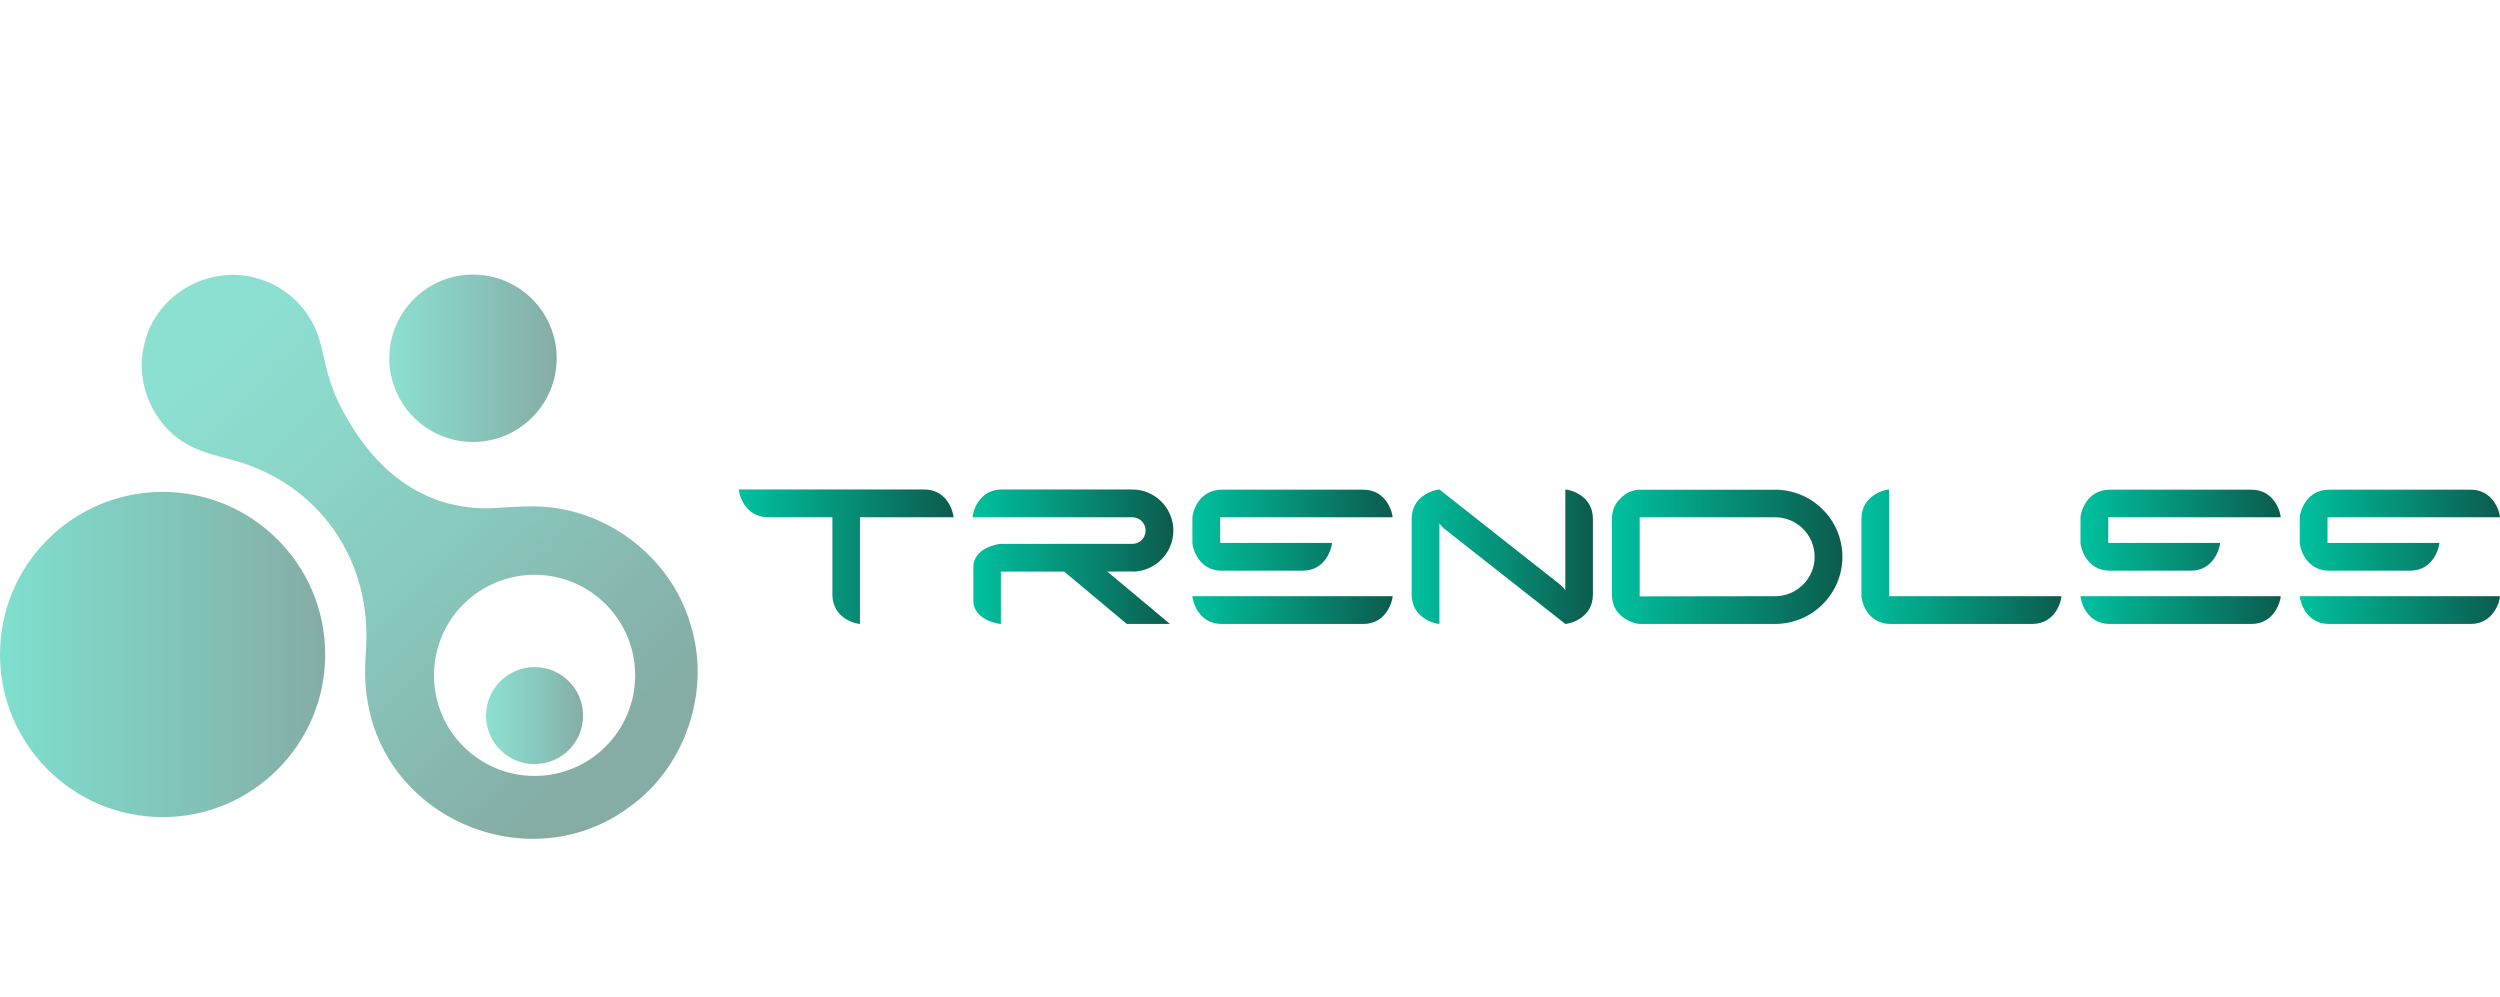 <?xml version="1.0" encoding="UTF-8"?>
<svg id="Layer_2" data-name="Layer 2" xmlns="http://www.w3.org/2000/svg" xmlns:xlink="http://www.w3.org/1999/xlink" viewBox="0 0 1842.5 734.57">
  <defs>
    <style>
      .cls-1 {
        fill: url(#linear-gradient-12);
      }

      .cls-1, .cls-2, .cls-3, .cls-4, .cls-5, .cls-6, .cls-7, .cls-8, .cls-9, .cls-10, .cls-11, .cls-12 {
        stroke-width: 0px;
      }

      .cls-2 {
        fill: url(#linear-gradient-2);
      }

      .cls-2, .cls-4, .cls-7, .cls-11 {
        opacity: .5;
      }

      .cls-3 {
        fill: url(#linear-gradient-6);
      }

      .cls-4 {
        fill: url(#linear-gradient);
      }

      .cls-5 {
        fill: url(#linear-gradient-11);
      }

      .cls-6 {
        fill: url(#linear-gradient-5);
      }

      .cls-7 {
        fill: url(#linear-gradient-4);
      }

      .cls-8 {
        fill: url(#linear-gradient-7);
      }

      .cls-9 {
        fill: url(#linear-gradient-9);
      }

      .cls-10 {
        fill: url(#linear-gradient-8);
      }

      .cls-11 {
        fill: url(#linear-gradient-3);
      }

      .cls-12 {
        fill: url(#linear-gradient-10);
      }
    </style>
    <linearGradient id="linear-gradient" x1="0" y1="482.36" x2="239.67" y2="482.36" gradientUnits="userSpaceOnUse">
      <stop offset="0" stop-color="#00c19f"/>
      <stop offset=".57" stop-color="#068871"/>
      <stop offset="1" stop-color="#0c5b4d"/>
    </linearGradient>
    <linearGradient id="linear-gradient-2" x1="358.22" y1="527.41" x2="429.74" y2="527.41" gradientUnits="userSpaceOnUse">
      <stop offset="0" stop-color="#1ac1a4"/>
      <stop offset=".19" stop-color="#18b398"/>
      <stop offset=".55" stop-color="#13907a"/>
      <stop offset="1" stop-color="#0c5b4d"/>
    </linearGradient>
    <linearGradient id="linear-gradient-3" x1="286.92" y1="264.05" x2="410.28" y2="264.05" gradientUnits="userSpaceOnUse">
      <stop offset="0" stop-color="#1ac1a4"/>
      <stop offset="1" stop-color="#0c5b4d"/>
    </linearGradient>
    <linearGradient id="linear-gradient-4" x1="162.99" y1="260.22" x2="448.6" y2="554.58" gradientUnits="userSpaceOnUse">
      <stop offset="0" stop-color="#1ac1a4"/>
      <stop offset=".19" stop-color="#18b398"/>
      <stop offset=".55" stop-color="#13907a"/>
      <stop offset="1" stop-color="#0c5b4d"/>
    </linearGradient>
    <linearGradient id="linear-gradient-5" x1="544.52" y1="410.31" x2="702.76" y2="410.31" gradientUnits="userSpaceOnUse">
      <stop offset="0" stop-color="#00c19f"/>
      <stop offset=".57" stop-color="#068871"/>
      <stop offset="1" stop-color="#0c5b4d"/>
    </linearGradient>
    <linearGradient id="linear-gradient-6" x1="716.78" x2="864.78" xlink:href="#linear-gradient-5"/>
    <linearGradient id="linear-gradient-7" x1="878.8" y1="410.38" x2="1026.38" y2="410.38" xlink:href="#linear-gradient-5"/>
    <linearGradient id="linear-gradient-8" x1="1040.4" x2="1173.96" xlink:href="#linear-gradient-5"/>
    <linearGradient id="linear-gradient-9" x1="1187.98" y1="410.38" x2="1357.84" y2="410.38" xlink:href="#linear-gradient-5"/>
    <linearGradient id="linear-gradient-10" x1="1371.86" x2="1519.3" xlink:href="#linear-gradient-5"/>
    <linearGradient id="linear-gradient-11" x1="1533.32" y1="410.38" x2="1680.9" y2="410.38" xlink:href="#linear-gradient-5"/>
    <linearGradient id="linear-gradient-12" x1="1694.92" y1="410.38" x2="1842.5" y2="410.38" xlink:href="#linear-gradient-5"/>
  </defs>
  <g>
    <circle class="cls-4" cx="119.84" cy="482.36" r="119.84"/>
    <circle class="cls-2" cx="393.98" cy="527.41" r="35.76"/>
    <circle class="cls-11" cx="348.6" cy="264.05" r="61.68"/>
    <path class="cls-7" d="M391.72,373.22c-7.7-.06-15.34.53-22.95.92-54.12,4.73-93.54-26.79-117.82-74.65-3.96-7.69-7.06-15.79-9.24-23.71-2.62-9.24-4.18-19.05-6.91-27.38-6.5-20.04-22.65-36.12-42.7-42.52-36.04-12.09-76.82,9.93-85.59,47.18-7.75,29.38,6.94,62.4,34.15,75.82,8.79,4.54,18.93,6.95,28.38,9.57,65.27,16.39,106.46,74.22,100.47,143.67-.25,4.98-.5,9.91-.44,14.93.08,7.05.76,14.14,2.04,21.08,15.4,88.38,122.37,129.92,193.5,76.07,40.94-29.49,59.51-85.76,44.26-134.12-14.65-50.33-63.68-87.3-116.99-86.88h-.14ZM393.98,571.87c-40.94,0-74.13-33.19-74.13-74.13s33.19-74.13,74.13-74.13,74.13,33.19,74.13,74.13-33.19,74.13-74.13,74.13Z"/>
  </g>
  <g>
    <path class="cls-6" d="M681.17,360.76c17.52,0,21.58,17.52,21.58,20.46h-68.96v78.62c-2.94,0-20.32-4.06-20.32-21.58v-57.04h-47.37c-17.52,0-21.58-17.52-21.58-20.46h136.65Z"/>
    <path class="cls-3" d="M717.34,442.61v-24.53c0-14.01,17.52-17.24,20.32-17.24h96.84c5.47,0,9.81-4.34,9.81-9.81s-4.34-9.81-9.81-9.81h-117.73c0-2.94,4.06-20.46,21.44-20.46h96.28c16.68,0,30.27,13.59,30.27,30.27s-13.59,30.27-30.27,30.27v-.14l-18.36.14,46.11,38.54h-31.81l-46.11-38.54h-46.67v38.54c-2.8,0-20.32-3.36-20.32-17.24Z"/>
    <path class="cls-8" d="M899.26,381.22v18.92h8.41v.14l.14-.14h73.86c0,2.94-4.2,20.46-21.58,20.46h-52.28l-.14-.14v.14h-7.29c-17.52,0-21.58-17.52-21.58-20.46v-18.92c0-2.8,4.06-20.32,21.58-20.32h104.41c17.38,0,21.58,17.52,21.58,20.32h-127.12ZM1026.38,439.39c0,2.94-4.21,20.46-21.58,20.46h-104.41c-17.52,0-21.58-17.52-21.58-20.46h147.58Z"/>
    <path class="cls-10" d="M1153.64,360.76c2.8,0,20.32,4.06,20.32,21.58v55.92c0,17.52-17.52,21.58-20.32,21.58l-89.28-70.22c-1.4-1.26-2.52-2.52-3.5-3.92v74.14c-2.94,0-20.46-4.06-20.46-21.58v-55.92c0-17.52,17.52-21.58,20.46-21.58l65.59,51.72,23.55,18.5c1.4,1.26,2.66,2.52,3.64,3.92v-74.14Z"/>
    <path class="cls-9" d="M1208.44,459.85c-2.94,0-20.46-4.06-20.46-21.58v-57.04c0-.28,0-.56.14-1.12.56-5.75,3.08-9.95,6.31-12.89,2.94-3.08,7.01-5.75,12.89-6.31h100.91c27.33,0,49.61,22.14,49.61,49.47s-22.28,49.47-49.61,49.47h-99.79ZM1337.38,410.38c0-16.12-13.03-29.15-29.15-29.15h-99.79v58.3l99.79-.14c16.12,0,29.15-13.03,29.15-29.01Z"/>
    <path class="cls-12" d="M1392.19,439.39h127.12c0,2.94-4.06,20.46-21.58,20.46h-104.27c-12.19,0-19.62-8.41-21.58-19.76v-57.74c0-17.52,17.52-21.58,20.32-21.58v78.63Z"/>
    <path class="cls-5" d="M1553.79,381.22v18.92h8.41v.14l.14-.14h73.86c0,2.94-4.2,20.46-21.58,20.46h-52.28l-.14-.14v.14h-7.29c-17.52,0-21.58-17.52-21.58-20.46v-18.92c0-2.8,4.06-20.32,21.58-20.32h104.41c17.38,0,21.58,17.52,21.58,20.32h-127.12ZM1680.9,439.39c0,2.94-4.21,20.46-21.58,20.46h-104.41c-17.52,0-21.58-17.52-21.58-20.46h147.58Z"/>
    <path class="cls-1" d="M1715.39,381.22v18.92h8.41v.14l.14-.14h73.86c0,2.94-4.2,20.46-21.58,20.46h-52.28l-.14-.14v.14h-7.29c-17.52,0-21.58-17.52-21.58-20.46v-18.92c0-2.8,4.06-20.32,21.58-20.32h104.41c17.38,0,21.58,17.52,21.58,20.32h-127.12ZM1842.5,439.39c0,2.94-4.21,20.46-21.58,20.46h-104.41c-17.52,0-21.58-17.52-21.58-20.46h147.58Z"/>
  </g>
</svg>